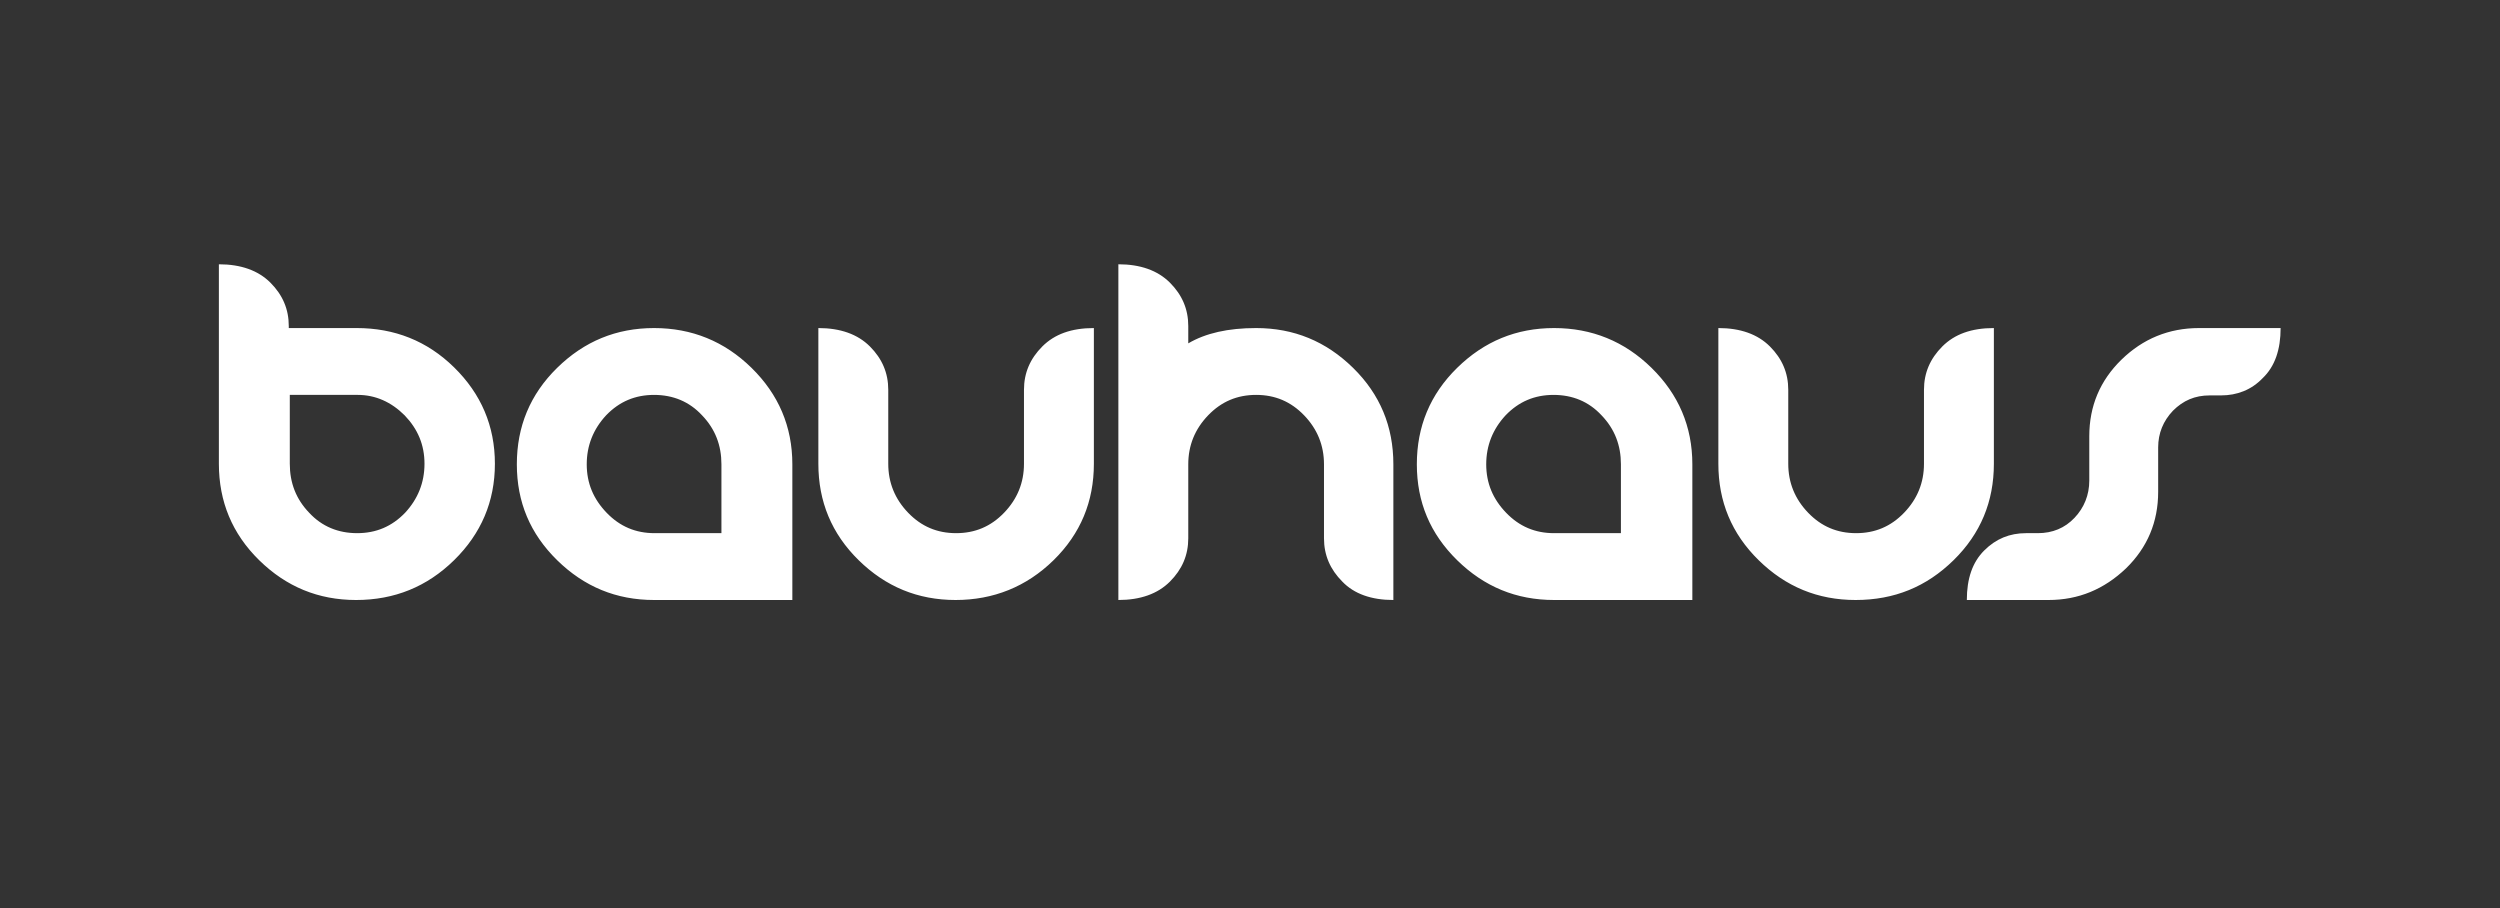 <?xml version="1.0" encoding="utf-8"?>
<!-- Generator: Adobe Illustrator 19.0.0, SVG Export Plug-In . SVG Version: 6.00 Build 0)  -->
<svg version="1.1" id="Livello_1" xmlns="http://www.w3.org/2000/svg" xmlns:xlink="http://www.w3.org/1999/xlink" x="0px" y="0px"
	 viewBox="-52 331.9 490 178" style="enable-background:new -52 331.9 490 178;" xml:space="preserve">
<rect x="-52" y="331.9" width="490" height="178" fill="#333333" stroke="none"/>
<style type="text/css">
	.st0{fill:#FFFFFF;}
</style>
<path id="XMLID_4_" class="st0" d="M395,396.2h-16c-5.9,0-11,2.1-15.2,6.2c-4.2,4.1-6.3,9.1-6.3,15v8.7c0,2.8-1,5.3-2.9,7.3
	c-1.9,2-4.3,3-7.2,3h-2.3c-3.2,0-5.9,1.1-8.2,3.4s-3.4,5.5-3.4,9.7h16c5.9,0,10.9-2.1,15.2-6.2c4.2-4.1,6.3-9.1,6.3-15v-8.7
	c0-2.8,1-5.2,2.9-7.2c2-2,4.3-3,7.2-3h2.2c3.2,0,6-1.1,8.2-3.4C393.9,403.7,395,400.4,395,396.2 M330.9,441.7
	c5.3-5.2,7.9-11.5,7.9-18.9v-26.6c-4.4,0-7.7,1.2-10.1,3.6c-2.4,2.4-3.6,5.2-3.6,8.5v14.5c0,3.7-1.3,6.9-3.9,9.6
	c-2.6,2.7-5.7,4-9.4,4c-3.7,0-6.8-1.3-9.4-4c-2.6-2.7-3.9-5.9-3.9-9.6v-14.5c0-3.3-1.2-6.1-3.6-8.5c-2.4-2.4-5.8-3.6-10.1-3.6v26.6
	c0,7.4,2.6,13.7,7.9,18.9c5.3,5.2,11.6,7.8,19,7.8C319.3,449.5,325.6,446.9,330.9,441.7 M265.9,436.4h-13.3c-3.7,0-6.8-1.3-9.4-4
	c-2.6-2.7-3.9-5.8-3.9-9.5c0-3.7,1.3-6.9,3.8-9.6c2.6-2.7,5.7-4,9.4-4c3.7,0,6.9,1.3,9.4,4c2.6,2.7,3.8,5.9,3.8,9.6V436.4z
	 M279.7,449.5v-26.6c0-7.4-2.7-13.7-8-18.9c-5.3-5.2-11.7-7.8-19.1-7.8c-7.4,0-13.7,2.6-19,7.8c-5.3,5.2-7.9,11.5-7.9,18.9
	c0,7.4,2.6,13.6,7.9,18.8c5.3,5.2,11.6,7.8,19,7.8H279.7z M221.1,449.5v-26.6c0-7.4-2.6-13.7-7.9-18.9c-5.3-5.2-11.6-7.8-19-7.8
	c-5.5,0-9.9,1-13.3,3v-3.4c0-3.3-1.2-6.1-3.6-8.5c-2.4-2.4-5.8-3.6-10.1-3.6v65.8c4.3,0,7.7-1.2,10.1-3.6c2.4-2.4,3.6-5.2,3.6-8.5
	v-14.5c0-3.7,1.3-6.9,3.9-9.6c2.6-2.7,5.7-4,9.4-4c3.7,0,6.8,1.3,9.4,4c2.6,2.7,3.9,5.9,3.9,9.6v14.5c0,3.3,1.2,6.1,3.6,8.5
	C213.4,448.3,216.8,449.5,221.1,449.5 M154.5,441.7c5.3-5.2,7.9-11.5,7.9-18.9v-26.6c-4.4,0-7.7,1.2-10.1,3.6
	c-2.4,2.4-3.6,5.2-3.6,8.5v14.5c0,3.7-1.3,6.9-3.9,9.6s-5.7,4-9.4,4c-3.7,0-6.8-1.3-9.4-4c-2.6-2.7-3.9-5.9-3.9-9.6v-14.5
	c0-3.3-1.2-6.1-3.6-8.5c-2.4-2.4-5.8-3.6-10.1-3.6v26.6c0,7.4,2.6,13.7,7.9,18.9c5.3,5.2,11.6,7.8,19,7.8S149.2,446.9,154.5,441.7
	 M89.5,436.4H76.3c-3.7,0-6.8-1.3-9.4-4c-2.6-2.7-3.9-5.8-3.9-9.5c0-3.7,1.3-6.9,3.8-9.6c2.6-2.7,5.7-4,9.4-4c3.7,0,6.9,1.3,9.4,4
	c2.6,2.7,3.8,5.9,3.8,9.6V436.4z M103.3,449.5v-26.6c0-7.4-2.7-13.7-8-18.9c-5.3-5.2-11.7-7.8-19.1-7.8c-7.4,0-13.7,2.6-19,7.8
	c-5.3,5.2-7.9,11.5-7.9,18.9c0,7.4,2.6,13.6,7.9,18.8c5.3,5.2,11.6,7.8,19,7.8H103.3z M27.3,413.3c2.6,2.7,3.9,5.8,3.9,9.5
	c0,3.7-1.3,6.9-3.8,9.6c-2.6,2.7-5.7,4-9.4,4c-3.7,0-6.9-1.3-9.4-4c-2.6-2.7-3.8-5.9-3.8-9.6v-13.5h13.3
	C21.6,409.3,24.7,410.7,27.3,413.3 M37,441.7c5.3-5.2,8-11.5,8-18.9c0-7.4-2.7-13.7-8-18.9c-5.3-5.2-11.7-7.7-19.1-7.7H4.6v-0.4
	c0-3.3-1.2-6.1-3.6-8.5c-2.4-2.4-5.8-3.6-10.1-3.6v39.1c0,7.4,2.6,13.7,7.9,18.9c5.3,5.2,11.6,7.8,19,7.8
	C25.3,449.5,31.7,446.9,37,441.7"/>
</svg>
